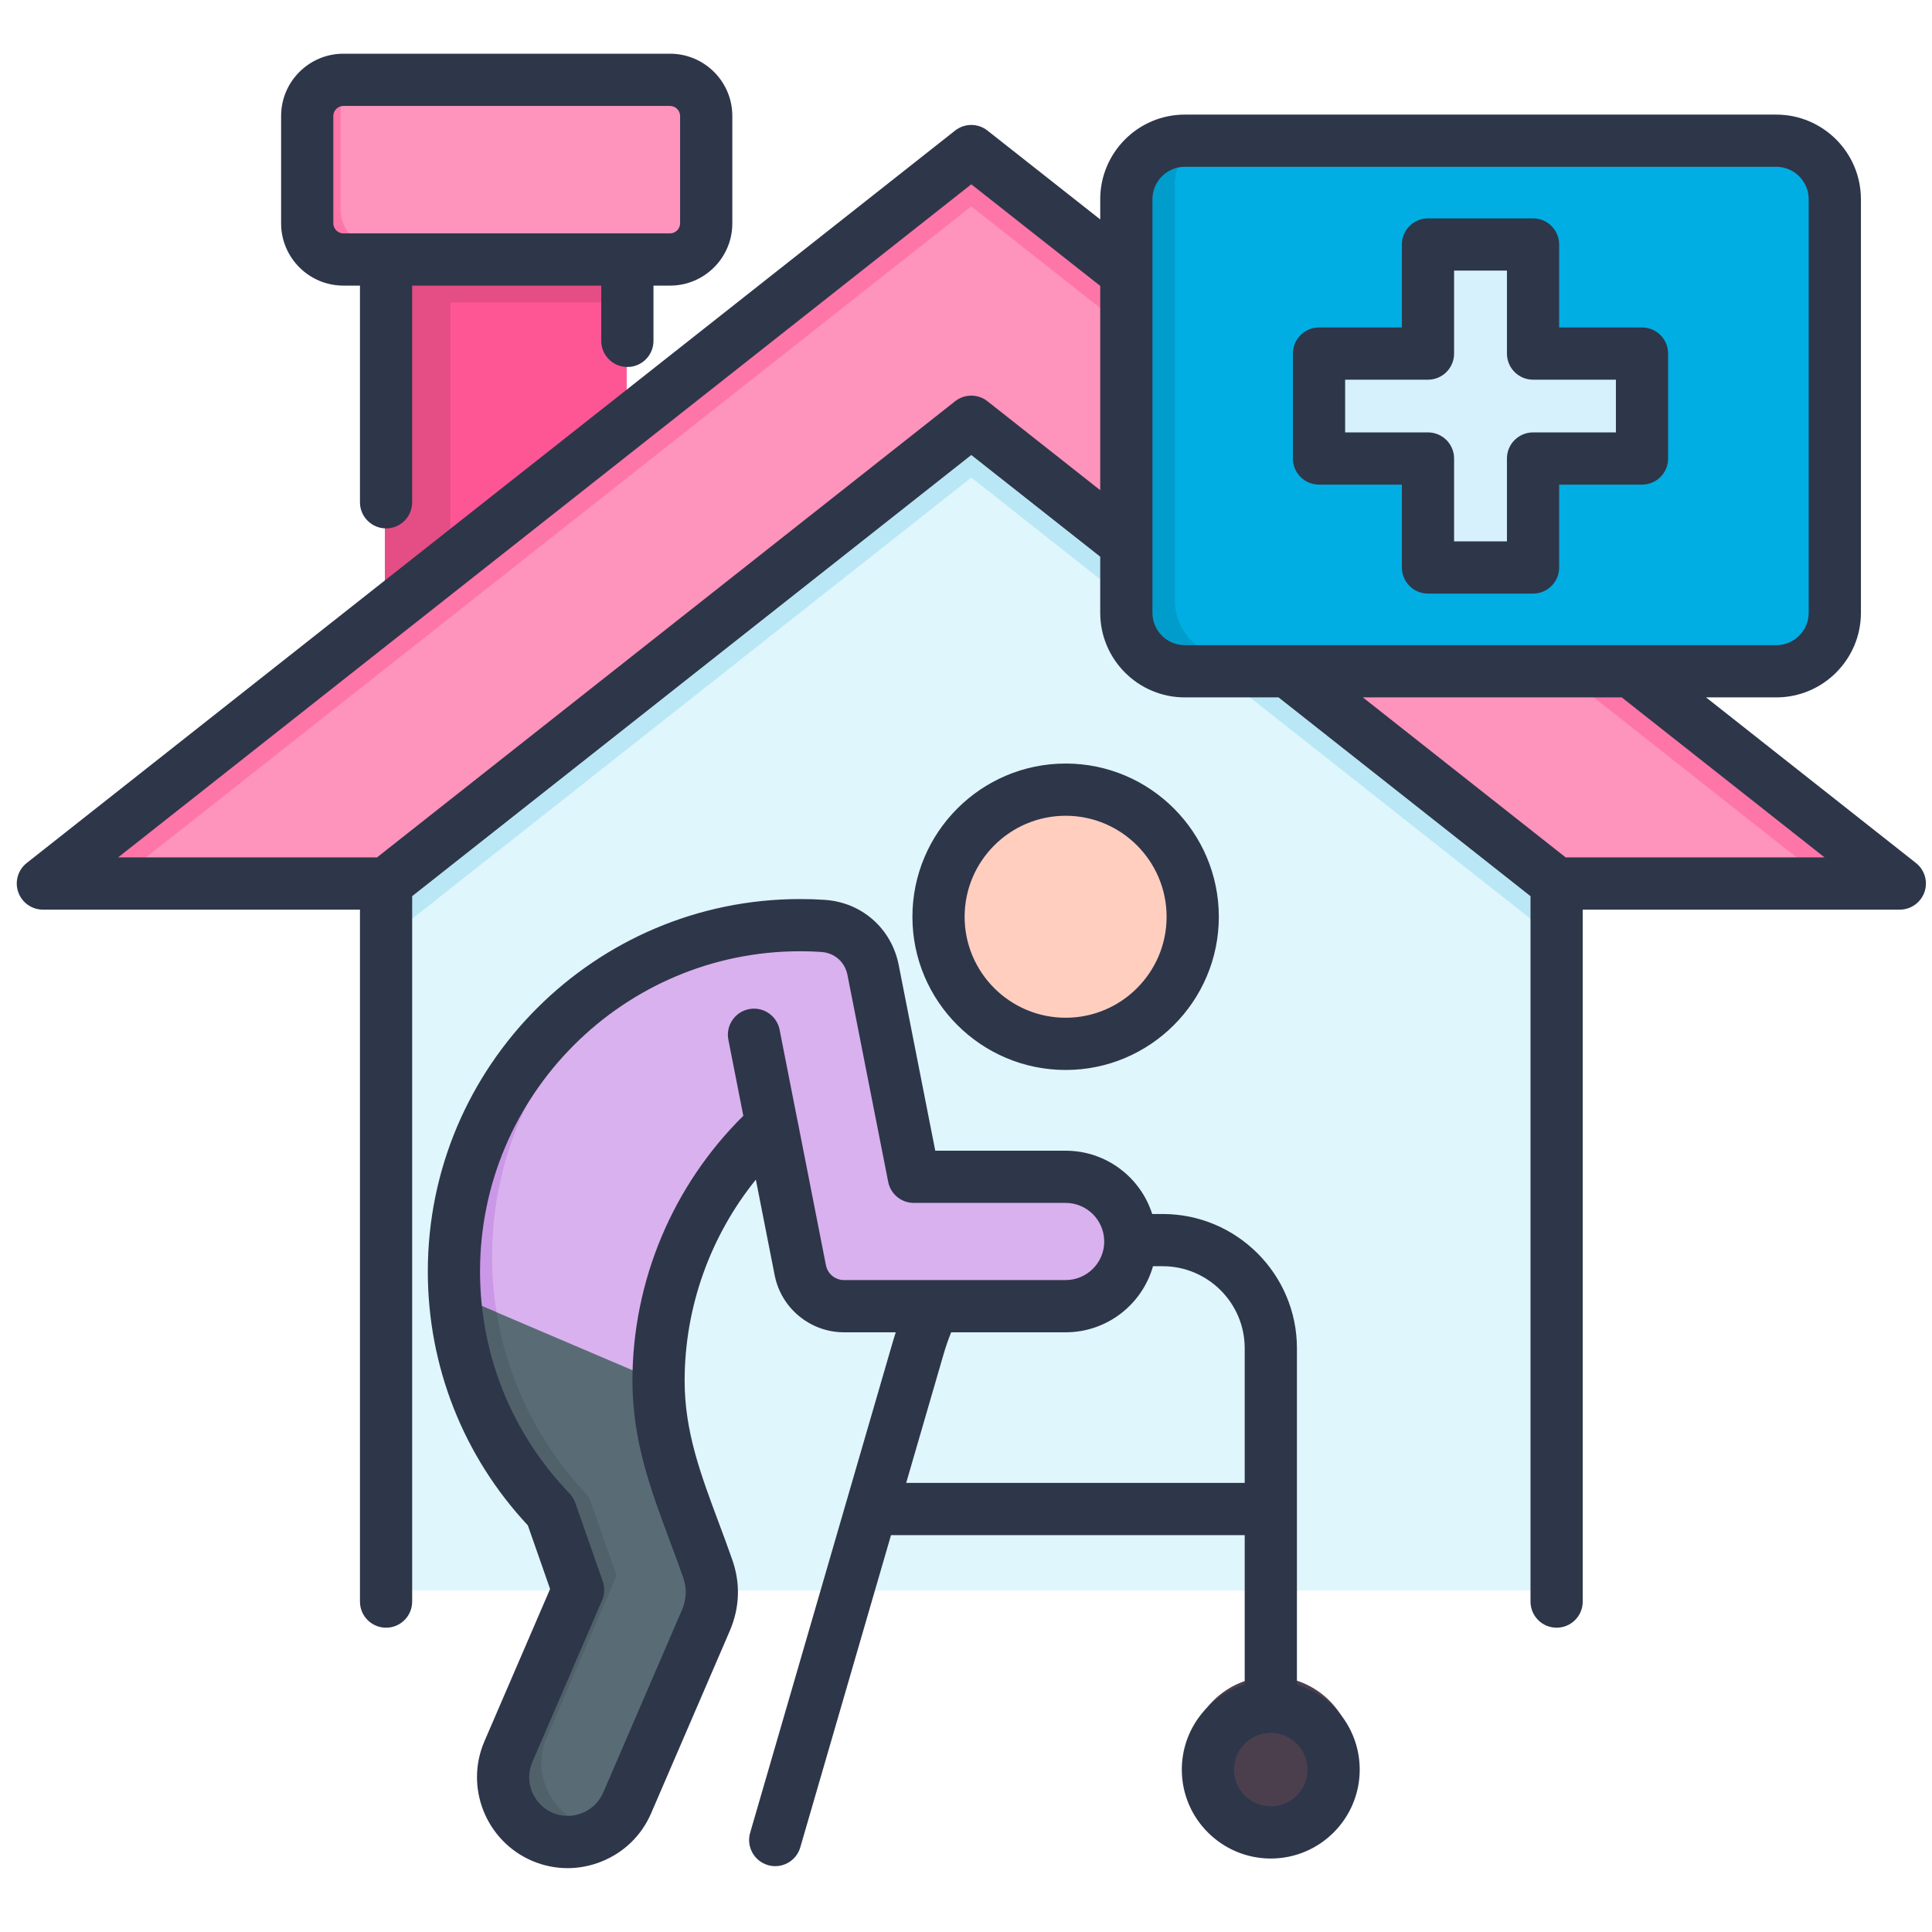 <svg width="101" height="101" viewBox="0 0 101 101" fill="none" xmlns="http://www.w3.org/2000/svg">
<g clip-path="url(#clip0_56_332)">
<path fill-rule="evenodd" clip-rule="evenodd" d="M40.092 19.358H58.749L81.436 35.23V83.151H20.123V34.256L40.092 19.358Z" fill="#DFF6FD"/>
<path fill-rule="evenodd" clip-rule="evenodd" d="M20.123 11.413H32.762V33.63H20.123V11.413Z" fill="#FE5694"/>
<path fill-rule="evenodd" clip-rule="evenodd" d="M20.123 11.413H32.762V15.809H23.539V33.63H20.123V11.413Z" fill="#E54D85"/>
<path fill-rule="evenodd" clip-rule="evenodd" d="M17.886 12.853H34.998C36.039 12.853 36.892 12.006 36.892 10.965V5.335C36.892 4.294 36.039 3.441 34.998 3.441H17.886C16.845 3.441 15.993 4.294 15.993 5.335V10.965C15.993 12.006 16.845 12.853 17.886 12.853Z" fill="#FE93BB"/>
<path fill-rule="evenodd" clip-rule="evenodd" d="M40.092 19.358H58.749L81.436 35.23V49.154L50.777 24.966L20.123 49.154V34.97L36.742 21.86L40.092 19.358Z" fill="#BAE7F5"/>
<path fill-rule="evenodd" clip-rule="evenodd" d="M50.777 21.356L20.122 45.539H2.146L50.777 7.173L99.412 45.539H81.436L50.777 21.356Z" fill="#FE93BB"/>
<path fill-rule="evenodd" clip-rule="evenodd" d="M17.886 12.853H19.696C18.65 12.853 17.803 12.006 17.803 10.965V5.335C17.803 4.294 18.65 3.441 19.696 3.441H17.886C16.845 3.441 15.993 4.294 15.993 5.335V10.965C15.993 12.006 16.845 12.853 17.886 12.853Z" fill="#FE76A8"/>
<path fill-rule="evenodd" clip-rule="evenodd" d="M6.725 45.539C21.413 33.957 36.094 22.37 50.777 10.788L94.828 45.539H99.412L50.777 7.173C34.566 19.961 18.356 32.75 2.146 45.539H6.725Z" fill="#FE76A8"/>
<path fill-rule="evenodd" clip-rule="evenodd" d="M41.813 47.72C42.212 47.72 42.605 47.736 42.993 47.758C44.316 47.847 45.379 48.777 45.633 50.078L46.502 54.479L47.765 60.901H55.72C57.581 60.901 59.108 62.429 59.108 64.29V64.295C59.108 66.155 57.581 67.678 55.72 67.678H49.049H44.116C42.987 67.678 42.04 66.903 41.819 65.795L40.324 58.183C36.681 61.499 34.395 66.277 34.395 71.592C34.395 75.174 35.79 78.052 36.964 81.407C37.29 82.337 37.257 83.245 36.87 84.148L32.751 93.698C32.014 95.414 30.01 96.206 28.299 95.469C26.589 94.733 25.792 92.729 26.528 91.018L30.182 82.542L28.742 78.429C25.603 75.168 23.677 70.739 23.677 65.856C23.677 55.842 31.798 47.72 41.813 47.72Z" fill="#D9B1EE"/>
<path fill-rule="evenodd" clip-rule="evenodd" d="M54.956 54.192C58.765 54.192 61.866 51.092 61.866 47.282C61.866 43.479 58.766 40.373 54.956 40.373C51.153 40.373 48.047 43.479 48.047 47.282C48.047 51.091 51.153 54.192 54.956 54.192Z" fill="#FFCEBF"/>
<path d="M66.466 87.65C64.092 87.65 62.161 89.581 62.161 91.954C62.161 94.328 64.092 96.259 66.466 96.259C68.837 96.259 70.765 94.328 70.765 91.954C70.765 89.581 68.837 87.65 66.466 87.65Z" fill="#4B3F4E"/>
<path fill-rule="evenodd" clip-rule="evenodd" d="M61.959 6.636H92.94C94.629 6.636 96.007 8.014 96.007 9.703V31.36C96.007 33.049 94.629 34.427 92.94 34.427H61.959C60.276 34.427 58.898 33.049 58.898 31.36V9.703C58.898 8.014 60.277 6.636 61.959 6.636Z" fill="#00AEE3"/>
<path fill-rule="evenodd" clip-rule="evenodd" d="M74.698 12.072H80.201V17.78H85.909V23.283H80.201V28.991H74.698V23.283H68.991V17.78H74.698V12.072Z" fill="#D6F1FC"/>
<path fill-rule="evenodd" clip-rule="evenodd" d="M30.935 95.486C30.115 95.824 29.169 95.846 28.299 95.47C26.589 94.733 25.792 92.729 26.528 91.019L30.182 82.543L28.742 78.429C25.603 75.168 23.677 70.739 23.677 65.856C23.677 56.019 31.511 48.013 41.276 47.731C32.485 48.988 25.725 56.545 25.725 65.685C25.725 70.562 27.657 74.991 30.791 78.252L32.236 82.365L28.582 90.841C27.84 92.552 28.637 94.556 30.348 95.293C30.542 95.376 30.735 95.442 30.935 95.486Z" fill="#CB97E7"/>
<path fill-rule="evenodd" clip-rule="evenodd" d="M34.412 72.207C34.556 75.512 35.857 78.247 36.964 81.408C37.29 82.338 37.257 83.246 36.87 84.148L32.751 93.698C32.014 95.414 30.01 96.206 28.3 95.47C26.589 94.733 25.792 92.729 26.528 91.018L30.182 82.543L28.743 78.429C25.997 75.578 24.175 71.83 23.766 67.667L34.412 72.207Z" fill="#596C76"/>
<path fill-rule="evenodd" clip-rule="evenodd" d="M30.935 95.486C30.115 95.824 29.169 95.846 28.3 95.47C26.589 94.733 25.792 92.729 26.528 91.018L30.182 82.543L28.743 78.429C25.997 75.578 24.175 71.83 23.766 67.667L25.958 68.602C26.561 72.317 28.294 75.656 30.791 78.252L32.236 82.365L28.582 90.841C27.84 92.552 28.637 94.556 30.348 95.293C30.542 95.376 30.735 95.442 30.935 95.486Z" fill="#50616A"/>
<path fill-rule="evenodd" clip-rule="evenodd" d="M54.956 40.373C55.244 40.373 55.527 40.39 55.809 40.423C52.393 40.844 49.747 43.756 49.747 47.282C49.747 50.815 52.393 53.721 55.809 54.142C55.527 54.175 55.244 54.192 54.956 54.192C51.142 54.192 48.047 51.102 48.047 47.282C48.047 43.468 51.142 40.373 54.956 40.373Z" fill="#F7C0AF"/>
<path fill-rule="evenodd" clip-rule="evenodd" d="M61.417 29.744C61.417 23.062 61.417 16.379 61.417 9.703C61.417 8.014 62.796 6.636 64.479 6.636H61.96C60.277 6.636 58.898 8.014 58.898 9.703V31.062V31.372C58.898 33.055 60.277 34.428 61.96 34.428H62.768H64.479C62.796 34.428 61.418 33.049 61.418 31.361V29.744H61.417Z" fill="#009DCC"/>
<path d="M100.162 45.116L89.188 36.458H92.858C95.298 36.458 97.284 34.474 97.284 32.037V10.417C97.284 7.976 95.298 5.991 92.858 5.991H61.938C59.501 5.991 57.517 7.976 57.517 10.417V11.471L51.621 6.825C51.126 6.434 50.427 6.435 49.931 6.825L1.396 45.116C0.94 45.477 0.762 46.086 0.952 46.635C1.143 47.184 1.66 47.553 2.242 47.553H18.818V83.727C18.818 84.481 19.429 85.092 20.183 85.092C20.936 85.092 21.547 84.481 21.547 83.727V46.849L50.777 23.786L57.517 29.102V32.037C57.517 34.475 59.501 36.458 61.938 36.458H66.84L80.011 46.849V83.727C80.011 84.481 80.622 85.092 81.376 85.092C82.129 85.092 82.741 84.481 82.741 83.727V47.553H99.317C99.898 47.553 100.415 47.184 100.606 46.635C100.797 46.086 100.618 45.477 100.162 45.116ZM51.622 20.976C51.126 20.585 50.427 20.585 49.931 20.976L19.709 44.823H6.175L50.777 9.635L57.517 14.946V25.626L51.622 20.976ZM60.247 32.037V10.417C60.247 9.481 61.005 8.72 61.938 8.72H92.858C93.793 8.72 94.554 9.481 94.554 10.417V32.037C94.554 32.97 93.793 33.728 92.858 33.728H61.938C61.005 33.728 60.247 32.97 60.247 32.037ZM81.85 44.823L71.247 36.458H84.781L95.384 44.823H81.85ZM17.95 14.931H18.818V26.258C18.818 27.011 19.429 27.623 20.183 27.623C20.936 27.623 21.547 27.011 21.547 26.258V14.931H31.432V17.821C31.432 18.574 32.043 19.185 32.797 19.185C33.551 19.185 34.162 18.574 34.162 17.821V14.931H35.029C36.824 14.931 38.284 13.471 38.284 11.677V6.063C38.284 4.268 36.824 2.808 35.029 2.808H17.95C16.156 2.808 14.696 4.268 14.696 6.063V11.677C14.696 13.471 16.156 14.931 17.95 14.931ZM17.425 6.063C17.425 5.778 17.666 5.538 17.95 5.538H35.029C35.314 5.538 35.554 5.778 35.554 6.063V11.677C35.554 11.961 35.314 12.201 35.029 12.201H17.95C17.666 12.201 17.425 11.961 17.425 11.677V6.063ZM55.711 55.935C60.125 55.935 63.717 52.343 63.717 47.928C63.717 43.51 60.125 39.916 55.711 39.916C51.293 39.916 47.699 43.511 47.699 47.928C47.699 52.343 51.293 55.935 55.711 55.935ZM55.711 42.646C58.62 42.646 60.987 45.016 60.987 47.928C60.987 50.838 58.62 53.205 55.711 53.205C52.798 53.205 50.428 50.838 50.428 47.928C50.428 45.016 52.798 42.646 55.711 42.646ZM67.8 88.065V70.483C67.8 66.614 64.652 63.465 60.783 63.465H60.234C59.624 61.548 57.827 60.156 55.711 60.156H48.893L46.983 50.451C46.607 48.534 45.044 47.164 43.105 47.042C42.709 47.014 42.292 47 41.831 47C31.097 47 22.365 55.732 22.365 66.466C22.365 71.424 24.22 76.127 27.594 79.741L28.758 83.068L25.321 91.039C24.29 93.437 25.402 96.233 27.804 97.275C28.403 97.532 29.036 97.662 29.671 97.662C30.266 97.662 30.863 97.548 31.434 97.321C32.615 96.851 33.54 95.953 34.039 94.793L38.152 85.257C38.674 84.032 38.717 82.778 38.278 81.53C38.048 80.871 37.809 80.231 37.578 79.612C36.619 77.045 35.791 74.827 35.791 72.185C35.791 68.342 37.126 64.625 39.514 61.667L40.497 66.661C40.834 68.392 42.36 69.649 44.124 69.649H46.827C46.779 69.799 46.731 69.948 46.687 70.102L39.216 95.812C39.006 96.535 39.422 97.293 40.146 97.503C40.273 97.54 40.401 97.558 40.527 97.558C41.119 97.558 41.664 97.17 41.837 96.573L46.58 80.252H65.07V88.065C63.169 88.649 61.782 90.422 61.782 92.513C61.782 95.075 63.87 97.159 66.435 97.159C68.997 97.159 71.082 95.075 71.082 92.513C71.082 90.422 69.699 88.65 67.8 88.065ZM43.953 66.904C43.563 66.836 43.254 66.54 43.175 66.136L43.105 65.775L41.684 58.539C41.682 58.528 41.678 58.518 41.675 58.507L40.756 53.831C40.61 53.092 39.891 52.609 39.153 52.755C38.414 52.901 37.932 53.618 38.078 54.358L38.859 58.332C35.166 61.977 33.062 66.981 33.062 72.184C33.062 75.32 34.014 77.868 35.021 80.567C35.247 81.173 35.482 81.8 35.703 82.433C35.915 83.035 35.895 83.592 35.644 84.181L31.533 93.713C31.321 94.204 30.928 94.584 30.425 94.784C29.922 94.984 29.375 94.978 28.887 94.769C27.865 94.326 27.391 93.137 27.829 92.118L31.476 83.659C31.611 83.345 31.624 82.991 31.511 82.668L30.074 78.563C30.009 78.378 29.905 78.209 29.769 78.067C26.755 74.936 25.095 70.816 25.095 66.465C25.095 57.237 32.603 49.729 41.831 49.729C42.227 49.729 42.579 49.74 42.923 49.765C43.627 49.809 44.169 50.284 44.305 50.977L46.432 61.783C46.557 62.423 47.118 62.885 47.771 62.885H55.711C56.792 62.885 57.675 63.741 57.723 64.811C57.723 64.817 57.722 64.823 57.722 64.83C57.722 64.861 57.724 64.89 57.727 64.92C57.716 66.024 56.816 66.918 55.711 66.918H44.124C44.065 66.919 44.008 66.914 43.953 66.904ZM47.373 77.522L49.309 70.86C49.432 70.43 49.572 70.027 49.724 69.649H55.711C57.879 69.649 59.712 68.186 60.276 66.195H60.783C63.147 66.195 65.07 68.119 65.07 70.483V77.522H47.373V77.522ZM66.435 94.43C65.375 94.43 64.512 93.57 64.512 92.512C64.512 91.452 65.375 90.59 66.435 90.59C67.493 90.59 68.353 91.452 68.353 92.512C68.353 93.57 67.493 94.43 66.435 94.43ZM85.84 17.119H81.508V12.781C81.508 12.028 80.897 11.417 80.144 11.417H74.651C73.898 11.417 73.287 12.028 73.287 12.781V17.119H68.955C68.201 17.119 67.59 17.73 67.59 18.484V23.97C67.59 24.724 68.201 25.335 68.955 25.335H73.287V29.667C73.287 30.421 73.898 31.032 74.651 31.032H80.144C80.897 31.032 81.508 30.421 81.508 29.667V25.335H85.84C86.594 25.335 87.205 24.724 87.205 23.97V18.484C87.205 17.73 86.594 17.119 85.84 17.119ZM84.475 22.605H80.144C79.39 22.605 78.779 23.216 78.779 23.97V28.302H76.016V23.97C76.016 23.216 75.405 22.605 74.651 22.605H70.32V19.849H74.651C75.405 19.849 76.016 19.237 76.016 18.484V14.146H78.779V18.484C78.779 19.238 79.39 19.849 80.144 19.849H84.475V22.605Z" fill="#2E364A"/>
</g>
<defs>
<clipPath id="clip0_56_332">
<rect width="100" height="100" fill="white" transform="translate(0.779 0.235)"/>
</clipPath>
</defs>
</svg>
